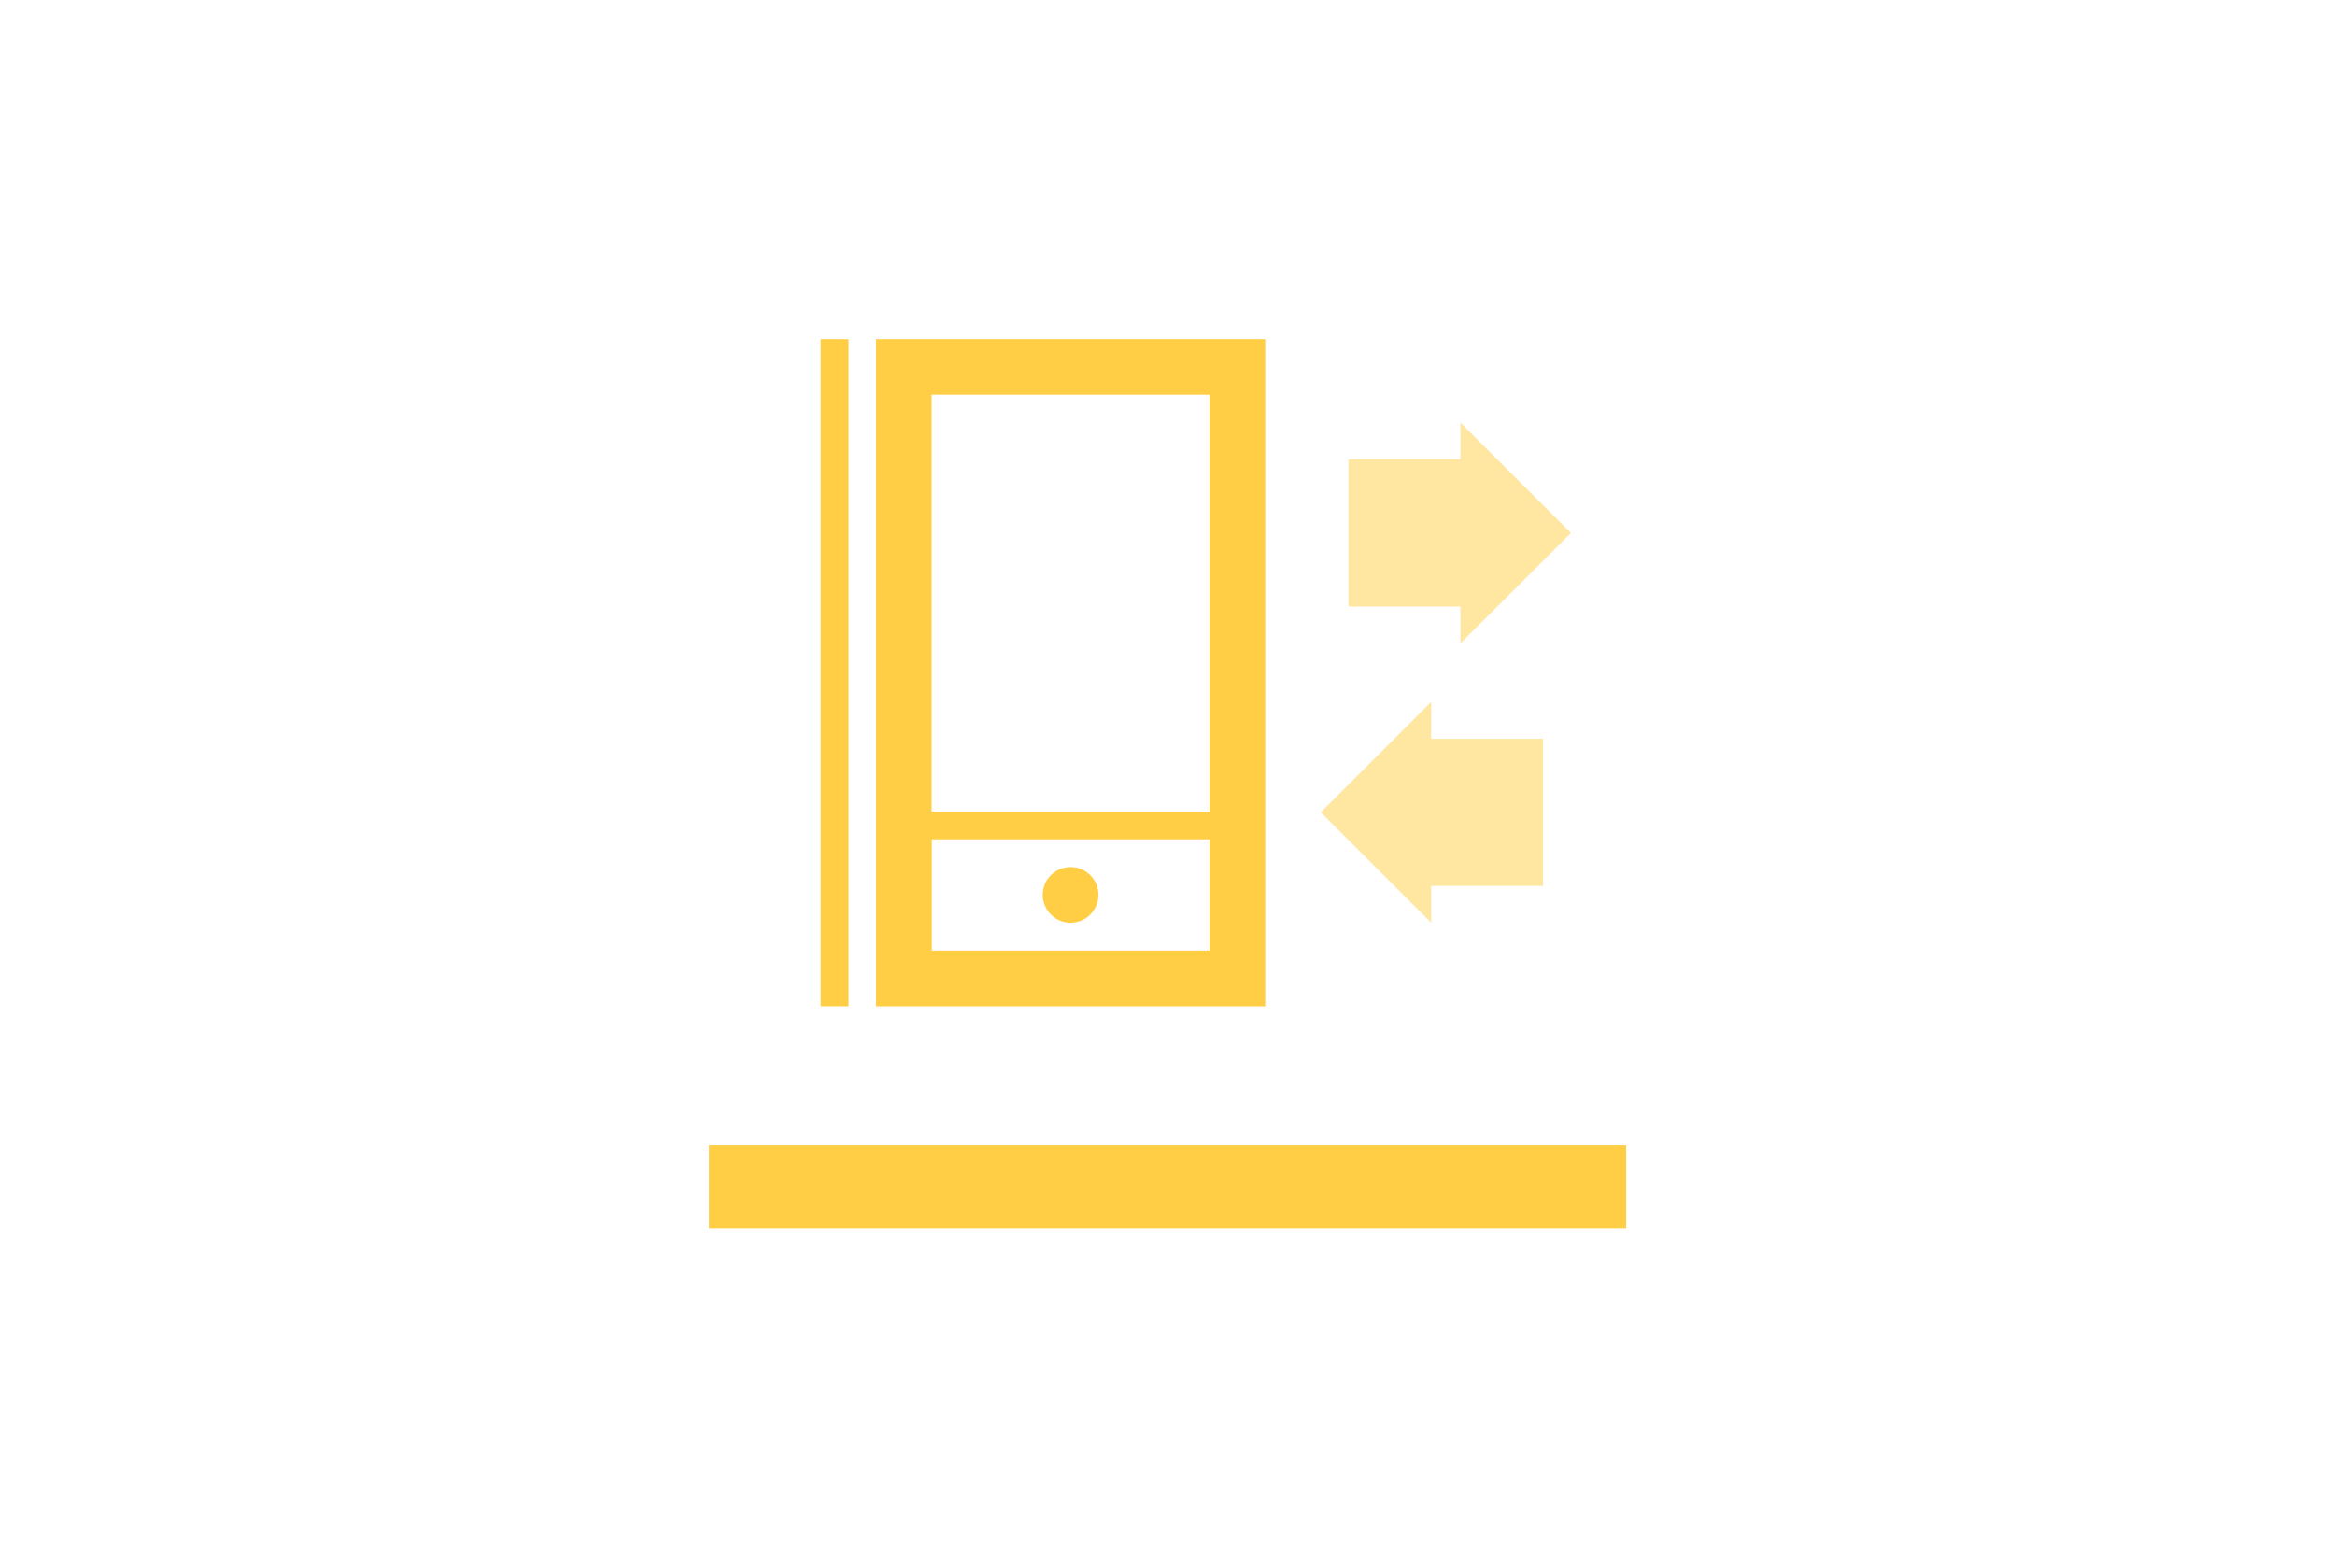 <svg xmlns="http://www.w3.org/2000/svg" viewBox="0 0 140 94"><defs><style>.cls-1,.cls-2{fill:#ffce44;}.cls-2{opacity:0.5;}</style></defs><g id="ICONS_bunt" data-name="ICONS bunt"><rect class="cls-1" x="49.21" y="20.34" width="1.67" height="40"/><rect class="cls-1" x="42.51" y="68.66" width="54.99" height="5"/><path class="cls-1" d="M72.52,48.67H55.86v-25H72.52Zm3.34-28.33H52.53v40H75.86v-40ZM72.52,57H55.87V50.33H72.52Z"/><polygon class="cls-2" points="94.19 31.96 87.56 25.34 87.56 27.54 80.85 27.54 80.85 36.37 87.56 36.37 87.56 38.58 94.19 31.96"/><polygon class="cls-2" points="79.19 48.71 85.81 55.33 85.81 53.12 92.52 53.12 92.52 44.3 85.81 44.3 85.81 42.09 79.19 48.71"/><circle class="cls-1" cx="64.19" cy="53.66" r="1.67"/></g></svg>